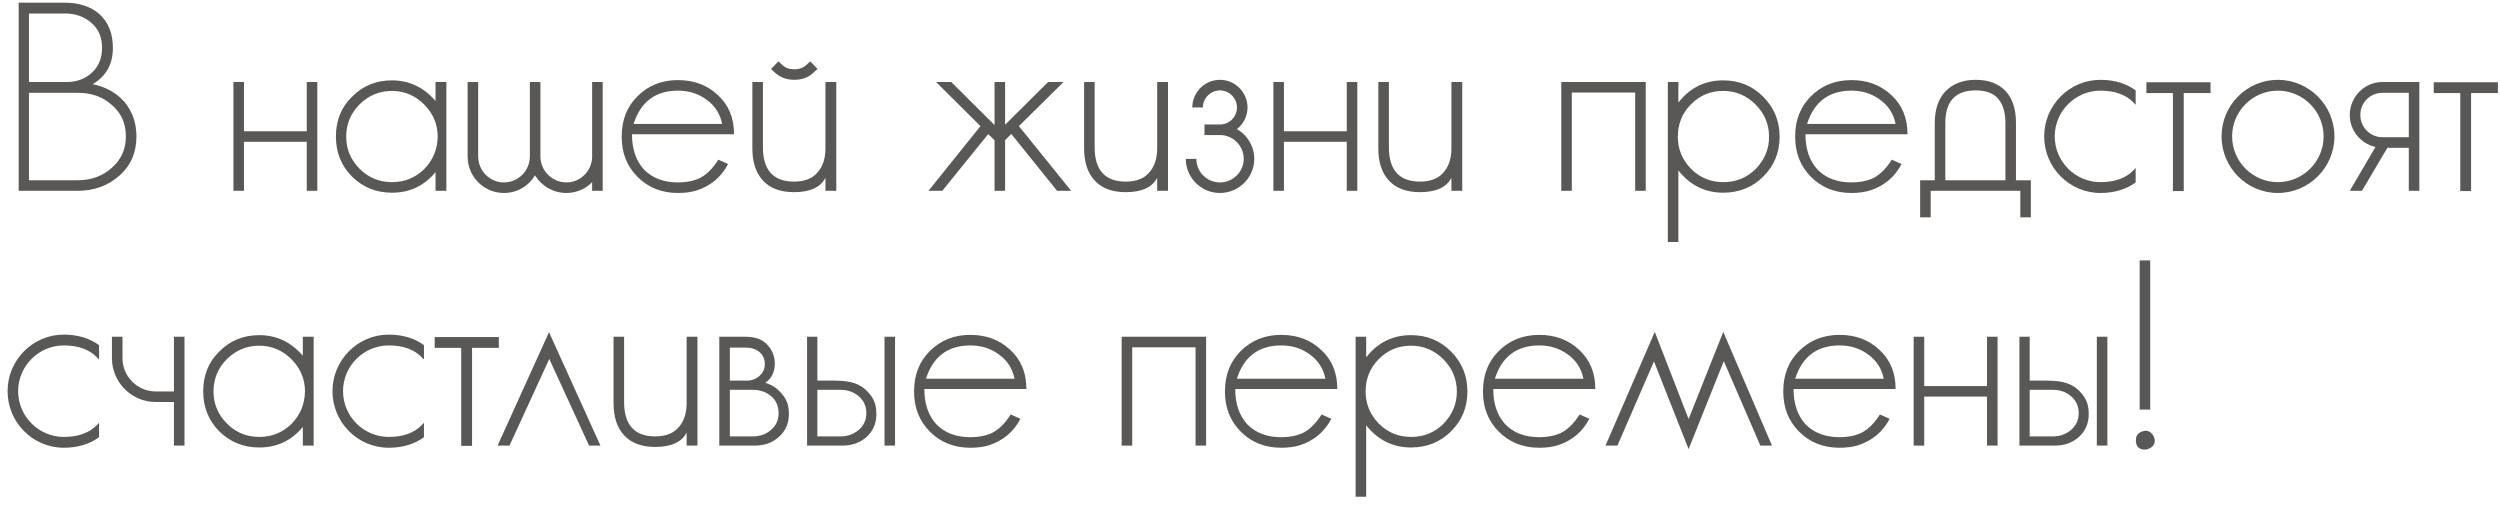 <?xml version="1.0" encoding="UTF-8"?> <svg xmlns="http://www.w3.org/2000/svg" width="157" height="32" viewBox="0 0 157 32" fill="none"><path d="M7.82 6.407C8.313 7.002 8.568 7.716 8.568 8.566C8.568 9.586 8.211 10.402 7.497 11.031C6.766 11.677 5.899 11.983 4.862 11.983H1.173V0.168H4.046C4.964 0.168 5.695 0.406 6.239 0.882C6.8 1.392 7.089 2.089 7.089 3.007C7.089 4.044 6.664 4.792 5.814 5.285C6.647 5.455 7.31 5.829 7.82 6.407ZM4.097 0.848H1.819V5.149H4.199C4.828 5.149 5.372 4.945 5.78 4.554C6.205 4.163 6.409 3.636 6.409 3.007C6.409 2.344 6.188 1.817 5.746 1.443C5.304 1.052 4.743 0.848 4.097 0.848ZM7.004 10.555C7.599 10.045 7.905 9.382 7.905 8.566C7.905 7.733 7.599 7.07 6.987 6.56C6.426 6.067 5.729 5.829 4.879 5.829H1.819V11.32H4.879C5.712 11.32 6.426 11.065 7.004 10.555ZM19.265 5.149H19.928V11.983H19.265V8.906H15.322V11.983H14.659V5.149H15.322V8.243H19.265V5.149ZM27.351 5.149H28.031V11.983H27.351V10.81C26.637 11.677 25.719 12.102 24.614 12.102C23.628 12.102 22.795 11.762 22.115 11.099C21.435 10.419 21.095 9.569 21.095 8.583C21.095 7.58 21.418 6.747 22.098 6.084C22.778 5.387 23.628 5.047 24.614 5.047C25.702 5.047 26.62 5.489 27.351 6.339V5.149ZM26.637 10.623C27.198 10.045 27.47 9.382 27.487 8.583C27.487 7.801 27.198 7.121 26.637 6.56C26.076 5.999 25.396 5.71 24.614 5.71C23.815 5.71 23.152 5.999 22.591 6.543C22.03 7.104 21.741 7.784 21.741 8.583C21.741 9.365 22.03 10.045 22.591 10.606C23.152 11.167 23.832 11.439 24.614 11.439C25.413 11.439 26.076 11.167 26.637 10.623ZM37.186 5.149H37.849V11.983H37.186V11.439C36.778 11.864 36.2 12.119 35.571 12.119C34.738 12.119 34.007 11.677 33.599 11.014C33.208 11.677 32.477 12.119 31.644 12.119C30.386 12.119 29.366 11.099 29.366 9.824V5.149H30.029V9.824C30.029 10.725 30.76 11.456 31.644 11.456C32.545 11.456 33.276 10.725 33.276 9.824V5.149H33.939V9.824C33.939 10.725 34.67 11.456 35.571 11.456C36.455 11.456 37.186 10.725 37.186 9.824V5.149ZM43.836 11.235C44.312 11.031 44.737 10.623 45.111 10.028L45.723 10.3C45.298 11.116 44.635 11.677 43.734 11.966C43.394 12.068 43.003 12.119 42.578 12.119C41.558 12.119 40.708 11.779 40.045 11.116C39.365 10.436 39.042 9.603 39.042 8.583C39.042 7.546 39.365 6.713 40.028 6.05C40.708 5.37 41.558 5.03 42.578 5.03C43.598 5.03 44.431 5.353 45.094 5.982C45.774 6.611 46.097 7.427 46.097 8.43H39.688C39.688 9.365 39.943 10.096 40.436 10.64C40.963 11.184 41.677 11.456 42.578 11.456C43.037 11.456 43.462 11.388 43.836 11.235ZM42.578 5.693C41.167 5.693 40.232 6.39 39.79 7.784H45.349C45.23 7.155 44.907 6.645 44.363 6.254C43.853 5.88 43.258 5.693 42.578 5.693ZM49.883 5.013C49.135 5.013 48.778 4.673 48.489 4.401L48.421 4.333L48.88 3.857L48.965 3.925C49.203 4.163 49.39 4.35 49.883 4.35C50.359 4.35 50.563 4.163 50.801 3.925L50.886 3.857L51.345 4.333L51.26 4.401C50.988 4.673 50.631 5.013 49.883 5.013ZM51.838 5.149H52.518V11.983H51.838V11.167C51.532 11.762 50.869 12.068 49.866 12.068C49.016 12.068 48.37 11.83 47.911 11.337C47.469 10.861 47.248 10.181 47.248 9.314V5.149H47.911V9.246C47.911 10.691 48.574 11.405 49.866 11.405C50.512 11.405 51.005 11.218 51.328 10.844C51.668 10.47 51.838 9.96 51.838 9.314V5.149ZM63.987 7.92L67.268 11.983H66.384L63.511 8.413L63.494 8.43L63.12 8.804V11.983H62.457V8.804L62.066 8.43V8.413L59.176 11.983H58.309L61.573 7.92L58.785 5.149H59.737L62.44 7.835L62.457 7.852V5.149H63.12V7.852V7.835L65.823 5.149H66.792L63.987 7.92ZM72.671 5.149H73.351V11.983H72.671V11.167C72.365 11.762 71.702 12.068 70.699 12.068C69.849 12.068 69.203 11.83 68.744 11.337C68.302 10.861 68.081 10.181 68.081 9.314V5.149H68.744V9.246C68.744 10.691 69.407 11.405 70.699 11.405C71.345 11.405 71.838 11.218 72.161 10.844C72.501 10.47 72.671 9.96 72.671 9.314V5.149ZM77.681 8.107C78.327 8.481 78.769 9.178 78.769 9.977C78.769 11.15 77.8 12.119 76.61 12.119C75.42 12.119 74.468 11.15 74.468 9.977H75.131C75.131 10.793 75.794 11.456 76.61 11.456C77.426 11.456 78.106 10.793 78.106 9.977C78.106 9.144 77.426 8.481 76.61 8.481H75.641V7.818H76.61C77.205 7.818 77.681 7.342 77.681 6.747C77.681 6.169 77.205 5.676 76.61 5.676C76.032 5.676 75.539 6.169 75.539 6.747H74.876C74.876 5.795 75.658 5.013 76.61 5.013C77.562 5.013 78.344 5.795 78.344 6.747C78.344 7.291 78.089 7.784 77.681 8.107ZM84.576 5.149H85.239V11.983H84.576V8.906H80.632V11.983H79.969V5.149H80.632V8.243H84.576V5.149ZM91.149 5.149H91.829V11.983H91.149V11.167C90.843 11.762 90.18 12.068 89.177 12.068C88.327 12.068 87.681 11.83 87.222 11.337C86.78 10.861 86.559 10.181 86.559 9.314V5.149H87.222V9.246C87.222 10.691 87.885 11.405 89.177 11.405C89.823 11.405 90.316 11.218 90.639 10.844C90.979 10.47 91.149 9.96 91.149 9.314V5.149ZM98.048 5.149H103.352V11.983H102.689V5.812H98.711V11.983H98.048V5.149ZM110.723 6.067C111.403 6.747 111.76 7.58 111.76 8.583C111.76 9.569 111.42 10.402 110.74 11.082C110.06 11.762 109.21 12.102 108.224 12.102C107.085 12.102 106.15 11.643 105.402 10.708V15.196H104.739V5.149H105.402V6.441C106.116 5.523 107.051 5.047 108.224 5.047C109.21 5.047 110.043 5.387 110.723 6.067ZM110.247 10.623C110.808 10.045 111.097 9.382 111.097 8.583C111.097 7.801 110.808 7.121 110.247 6.56C109.686 5.999 109.006 5.71 108.224 5.71C107.425 5.71 106.762 5.982 106.201 6.543C105.64 7.104 105.368 7.784 105.368 8.583C105.368 9.365 105.64 10.028 106.201 10.606C106.762 11.167 107.442 11.439 108.224 11.439C109.023 11.439 109.686 11.167 110.247 10.623ZM117.53 11.235C118.006 11.031 118.431 10.623 118.805 10.028L119.417 10.3C118.992 11.116 118.329 11.677 117.428 11.966C117.088 12.068 116.697 12.119 116.272 12.119C115.252 12.119 114.402 11.779 113.739 11.116C113.059 10.436 112.736 9.603 112.736 8.583C112.736 7.546 113.059 6.713 113.722 6.05C114.402 5.37 115.252 5.03 116.272 5.03C117.292 5.03 118.125 5.353 118.788 5.982C119.468 6.611 119.791 7.427 119.791 8.43H113.382C113.382 9.365 113.637 10.096 114.13 10.64C114.657 11.184 115.371 11.456 116.272 11.456C116.731 11.456 117.156 11.388 117.53 11.235ZM116.272 5.693C114.861 5.693 113.926 6.39 113.484 7.784H119.043C118.924 7.155 118.601 6.645 118.057 6.254C117.547 5.88 116.952 5.693 116.272 5.693ZM126.603 11.32H127.538V13.649H126.875V11.983H121.248V13.649H120.585V11.32H121.503V7.716C121.503 6.883 121.724 6.22 122.166 5.744C122.625 5.268 123.254 5.013 124.07 5.013C124.886 5.013 125.515 5.251 125.957 5.727C126.399 6.203 126.603 6.866 126.603 7.716V11.32ZM125.94 11.32V7.716C125.94 7.07 125.787 6.56 125.498 6.22C125.209 5.863 124.733 5.676 124.07 5.676C122.812 5.676 122.166 6.356 122.166 7.716V11.32H125.94ZM131.91 5.693C130.329 5.693 129.037 6.985 129.037 8.566C129.037 10.147 130.329 11.439 131.91 11.439C132.811 11.439 133.525 11.184 134.001 10.674C134.052 10.64 134.086 10.589 134.12 10.538V11.456C133.542 11.881 132.794 12.119 131.91 12.119C129.955 12.119 128.374 10.521 128.374 8.566C128.374 6.611 129.955 5.013 131.91 5.013C132.794 5.013 133.542 5.251 134.12 5.676V6.577C134.086 6.543 134.035 6.492 134.001 6.458C133.525 5.948 132.811 5.693 131.91 5.693ZM134.793 5.166H138.822V5.846H137.139V12H136.459V5.846H134.793V5.166ZM143.05 5.013C145.005 5.013 146.603 6.611 146.603 8.566C146.603 10.521 145.005 12.119 143.05 12.119C141.095 12.119 139.514 10.521 139.514 8.566C139.514 6.611 141.095 5.013 143.05 5.013ZM143.05 11.439C144.631 11.439 145.923 10.147 145.923 8.566C145.923 6.985 144.631 5.693 143.05 5.693C141.469 5.693 140.177 6.985 140.177 8.566C140.177 10.147 141.469 11.439 143.05 11.439ZM149.623 5.149H151.935V11.983H151.272V9.28H149.929L148.331 11.983H147.566L149.181 9.229C148.263 9.025 147.566 8.209 147.566 7.223C147.566 6.084 148.484 5.149 149.623 5.149ZM151.272 8.617V5.829H149.623C148.841 5.829 148.229 6.441 148.229 7.223C148.229 7.988 148.841 8.617 149.623 8.617H151.272ZM152.839 5.166H156.868V5.846H155.185V12H154.505V5.846H152.839V5.166ZM4.012 21.693C2.431 21.693 1.139 22.985 1.139 24.566C1.139 26.147 2.431 27.439 4.012 27.439C4.913 27.439 5.627 27.184 6.103 26.674C6.154 26.64 6.188 26.589 6.222 26.538V27.456C5.644 27.881 4.896 28.119 4.012 28.119C2.057 28.119 0.476 26.521 0.476 24.566C0.476 22.611 2.057 21.013 4.012 21.013C4.896 21.013 5.644 21.251 6.222 21.676V22.577C6.188 22.543 6.137 22.492 6.103 22.458C5.627 21.948 4.913 21.693 4.012 21.693ZM10.923 21.149H11.586V27.983H10.923V25.246H9.784C8.254 25.246 7.03 24.005 7.03 22.492V21.149H7.693V22.492C7.693 23.648 8.628 24.583 9.784 24.583H10.923V21.149ZM19.017 21.149H19.697V27.983H19.017V26.81C18.303 27.677 17.385 28.102 16.28 28.102C15.294 28.102 14.461 27.762 13.781 27.099C13.101 26.419 12.761 25.569 12.761 24.583C12.761 23.58 13.084 22.747 13.764 22.084C14.444 21.387 15.294 21.047 16.28 21.047C17.368 21.047 18.286 21.489 19.017 22.339V21.149ZM18.303 26.623C18.864 26.045 19.136 25.382 19.153 24.583C19.153 23.801 18.864 23.121 18.303 22.56C17.742 21.999 17.062 21.71 16.28 21.71C15.481 21.71 14.818 21.999 14.257 22.543C13.696 23.104 13.407 23.784 13.407 24.583C13.407 25.365 13.696 26.045 14.257 26.606C14.818 27.167 15.498 27.439 16.28 27.439C17.079 27.439 17.742 27.167 18.303 26.623ZM24.415 21.693C22.834 21.693 21.542 22.985 21.542 24.566C21.542 26.147 22.834 27.439 24.415 27.439C25.316 27.439 26.03 27.184 26.506 26.674C26.557 26.64 26.591 26.589 26.625 26.538V27.456C26.047 27.881 25.299 28.119 24.415 28.119C22.46 28.119 20.879 26.521 20.879 24.566C20.879 22.611 22.46 21.013 24.415 21.013C25.299 21.013 26.047 21.251 26.625 21.676V22.577C26.591 22.543 26.54 22.492 26.506 22.458C26.03 21.948 25.316 21.693 24.415 21.693ZM27.298 21.166H31.327V21.846H29.644V28H28.964V21.846H27.298V21.166ZM34.478 20.86L37.708 27.983H36.994L34.495 22.543L31.996 27.983H31.248L34.478 20.86ZM43.12 21.149H43.8V27.983H43.12V27.167C42.814 27.762 42.151 28.068 41.148 28.068C40.298 28.068 39.652 27.83 39.193 27.337C38.751 26.861 38.53 26.181 38.53 25.314V21.149H39.193V25.246C39.193 26.691 39.856 27.405 41.148 27.405C41.794 27.405 42.287 27.218 42.61 26.844C42.95 26.47 43.12 25.96 43.12 25.314V21.149ZM48.997 24.617C49.456 25.093 49.541 25.518 49.541 26.011C49.541 26.589 49.337 27.065 48.912 27.439C48.504 27.813 47.994 27.983 47.399 27.983H45.172V21.149H46.838C47.365 21.149 47.79 21.285 48.096 21.557C48.419 21.863 48.657 22.288 48.657 22.815C48.657 23.359 48.47 23.75 48.062 24.039C48.453 24.158 48.742 24.345 48.997 24.617ZM46.838 21.829H45.835V23.903H46.889C47.212 23.903 47.484 23.801 47.705 23.597C47.926 23.393 48.028 23.155 48.028 22.883C48.028 22.543 47.926 22.305 47.705 22.118C47.467 21.914 47.161 21.829 46.838 21.829ZM48.419 26.997C48.742 26.725 48.895 26.385 48.895 25.943C48.895 25.501 48.742 25.144 48.419 24.872C48.113 24.617 47.739 24.481 47.28 24.481H45.835V27.405H47.28C47.722 27.405 48.113 27.269 48.419 26.997ZM52.401 23.903C53.489 23.903 54.05 24.124 54.509 24.617C54.951 25.093 55.036 25.518 55.036 26.011C55.036 26.589 54.832 27.065 54.424 27.439C53.999 27.813 53.506 27.983 52.894 27.983H50.684V21.149H51.33V23.903H52.401ZM53.931 26.997C54.237 26.725 54.407 26.385 54.407 25.943C54.407 25.501 54.237 25.144 53.914 24.872C53.608 24.617 53.234 24.481 52.792 24.481H51.33V27.405H52.792C53.234 27.405 53.608 27.269 53.931 26.997ZM56.209 27.983H55.546V21.149H56.209V27.983ZM62.197 27.235C62.673 27.031 63.098 26.623 63.472 26.028L64.084 26.3C63.659 27.116 62.996 27.677 62.095 27.966C61.755 28.068 61.364 28.119 60.939 28.119C59.919 28.119 59.069 27.779 58.406 27.116C57.726 26.436 57.403 25.603 57.403 24.583C57.403 23.546 57.726 22.713 58.389 22.05C59.069 21.37 59.919 21.03 60.939 21.03C61.959 21.03 62.792 21.353 63.455 21.982C64.135 22.611 64.458 23.427 64.458 24.43H58.049C58.049 25.365 58.304 26.096 58.797 26.64C59.324 27.184 60.038 27.456 60.939 27.456C61.398 27.456 61.823 27.388 62.197 27.235ZM60.939 21.693C59.528 21.693 58.593 22.39 58.151 23.784H63.71C63.591 23.155 63.268 22.645 62.724 22.254C62.214 21.88 61.619 21.693 60.939 21.693ZM70.44 21.149H75.744V27.983H75.081V21.812H71.103V27.983H70.44V21.149ZM81.721 27.235C82.197 27.031 82.622 26.623 82.996 26.028L83.608 26.3C83.183 27.116 82.52 27.677 81.619 27.966C81.279 28.068 80.888 28.119 80.463 28.119C79.443 28.119 78.593 27.779 77.93 27.116C77.25 26.436 76.927 25.603 76.927 24.583C76.927 23.546 77.25 22.713 77.913 22.05C78.593 21.37 79.443 21.03 80.463 21.03C81.483 21.03 82.316 21.353 82.979 21.982C83.659 22.611 83.982 23.427 83.982 24.43H77.573C77.573 25.365 77.828 26.096 78.321 26.64C78.848 27.184 79.562 27.456 80.463 27.456C80.922 27.456 81.347 27.388 81.721 27.235ZM80.463 21.693C79.052 21.693 78.117 22.39 77.675 23.784H83.234C83.115 23.155 82.792 22.645 82.248 22.254C81.738 21.88 81.143 21.693 80.463 21.693ZM91.117 22.067C91.796 22.747 92.153 23.58 92.153 24.583C92.153 25.569 91.814 26.402 91.133 27.082C90.454 27.762 89.603 28.102 88.618 28.102C87.478 28.102 86.543 27.643 85.796 26.708V31.196H85.132V21.149H85.796V22.441C86.51 21.523 87.445 21.047 88.618 21.047C89.603 21.047 90.436 21.387 91.117 22.067ZM90.641 26.623C91.201 26.045 91.49 25.382 91.49 24.583C91.49 23.801 91.201 23.121 90.641 22.56C90.079 21.999 89.4 21.71 88.618 21.71C87.819 21.71 87.156 21.982 86.594 22.543C86.034 23.104 85.761 23.784 85.761 24.583C85.761 25.365 86.034 26.028 86.594 26.606C87.156 27.167 87.835 27.439 88.618 27.439C89.416 27.439 90.079 27.167 90.641 26.623ZM97.924 27.235C98.4 27.031 98.825 26.623 99.199 26.028L99.811 26.3C99.386 27.116 98.723 27.677 97.822 27.966C97.482 28.068 97.091 28.119 96.666 28.119C95.646 28.119 94.796 27.779 94.133 27.116C93.453 26.436 93.13 25.603 93.13 24.583C93.13 23.546 93.453 22.713 94.116 22.05C94.796 21.37 95.646 21.03 96.666 21.03C97.686 21.03 98.519 21.353 99.182 21.982C99.862 22.611 100.185 23.427 100.185 24.43H93.776C93.776 25.365 94.031 26.096 94.524 26.64C95.051 27.184 95.765 27.456 96.666 27.456C97.125 27.456 97.55 27.388 97.924 27.235ZM96.666 21.693C95.255 21.693 94.32 22.39 93.878 23.784H99.437C99.318 23.155 98.995 22.645 98.451 22.254C97.941 21.88 97.346 21.693 96.666 21.693ZM108.221 20.843L111.281 27.983H110.55L108.255 22.679L106.045 28.204L103.869 22.696L101.574 27.983H100.826L103.92 20.843L106.045 26.317L108.221 20.843ZM116.783 27.235C117.259 27.031 117.684 26.623 118.058 26.028L118.67 26.3C118.245 27.116 117.582 27.677 116.681 27.966C116.341 28.068 115.95 28.119 115.525 28.119C114.505 28.119 113.655 27.779 112.992 27.116C112.312 26.436 111.989 25.603 111.989 24.583C111.989 23.546 112.312 22.713 112.975 22.05C113.655 21.37 114.505 21.03 115.525 21.03C116.545 21.03 117.378 21.353 118.041 21.982C118.721 22.611 119.044 23.427 119.044 24.43H112.635C112.635 25.365 112.89 26.096 113.383 26.64C113.91 27.184 114.624 27.456 115.525 27.456C115.984 27.456 116.409 27.388 116.783 27.235ZM115.525 21.693C114.114 21.693 113.179 22.39 112.737 23.784H118.296C118.177 23.155 117.854 22.645 117.31 22.254C116.8 21.88 116.205 21.693 115.525 21.693ZM124.785 21.149H125.448V27.983H124.785V24.906H120.841V27.983H120.178V21.149H120.841V24.243H124.785V21.149ZM128.536 23.903C129.624 23.903 130.185 24.124 130.644 24.617C131.086 25.093 131.171 25.518 131.171 26.011C131.171 26.589 130.967 27.065 130.559 27.439C130.134 27.813 129.641 27.983 129.029 27.983H126.819V21.149H127.465V23.903H128.536ZM130.066 26.997C130.372 26.725 130.542 26.385 130.542 25.943C130.542 25.501 130.372 25.144 130.049 24.872C129.743 24.617 129.369 24.481 128.927 24.481H127.465V27.405H128.927C129.369 27.405 129.743 27.269 130.066 26.997ZM132.344 27.983H131.681V21.149H132.344V27.983ZM135.034 25.722H134.371V16.355H135.034V25.722ZM135.136 27.235C135.221 27.32 135.289 27.456 135.323 27.643C135.323 27.966 135.119 28.17 134.728 28.238C134.32 28.238 134.133 28.034 134.133 27.643C134.133 27.303 134.32 27.116 134.728 27.048C134.881 27.048 135.017 27.099 135.136 27.235Z" fill="#595857"></path></svg> 